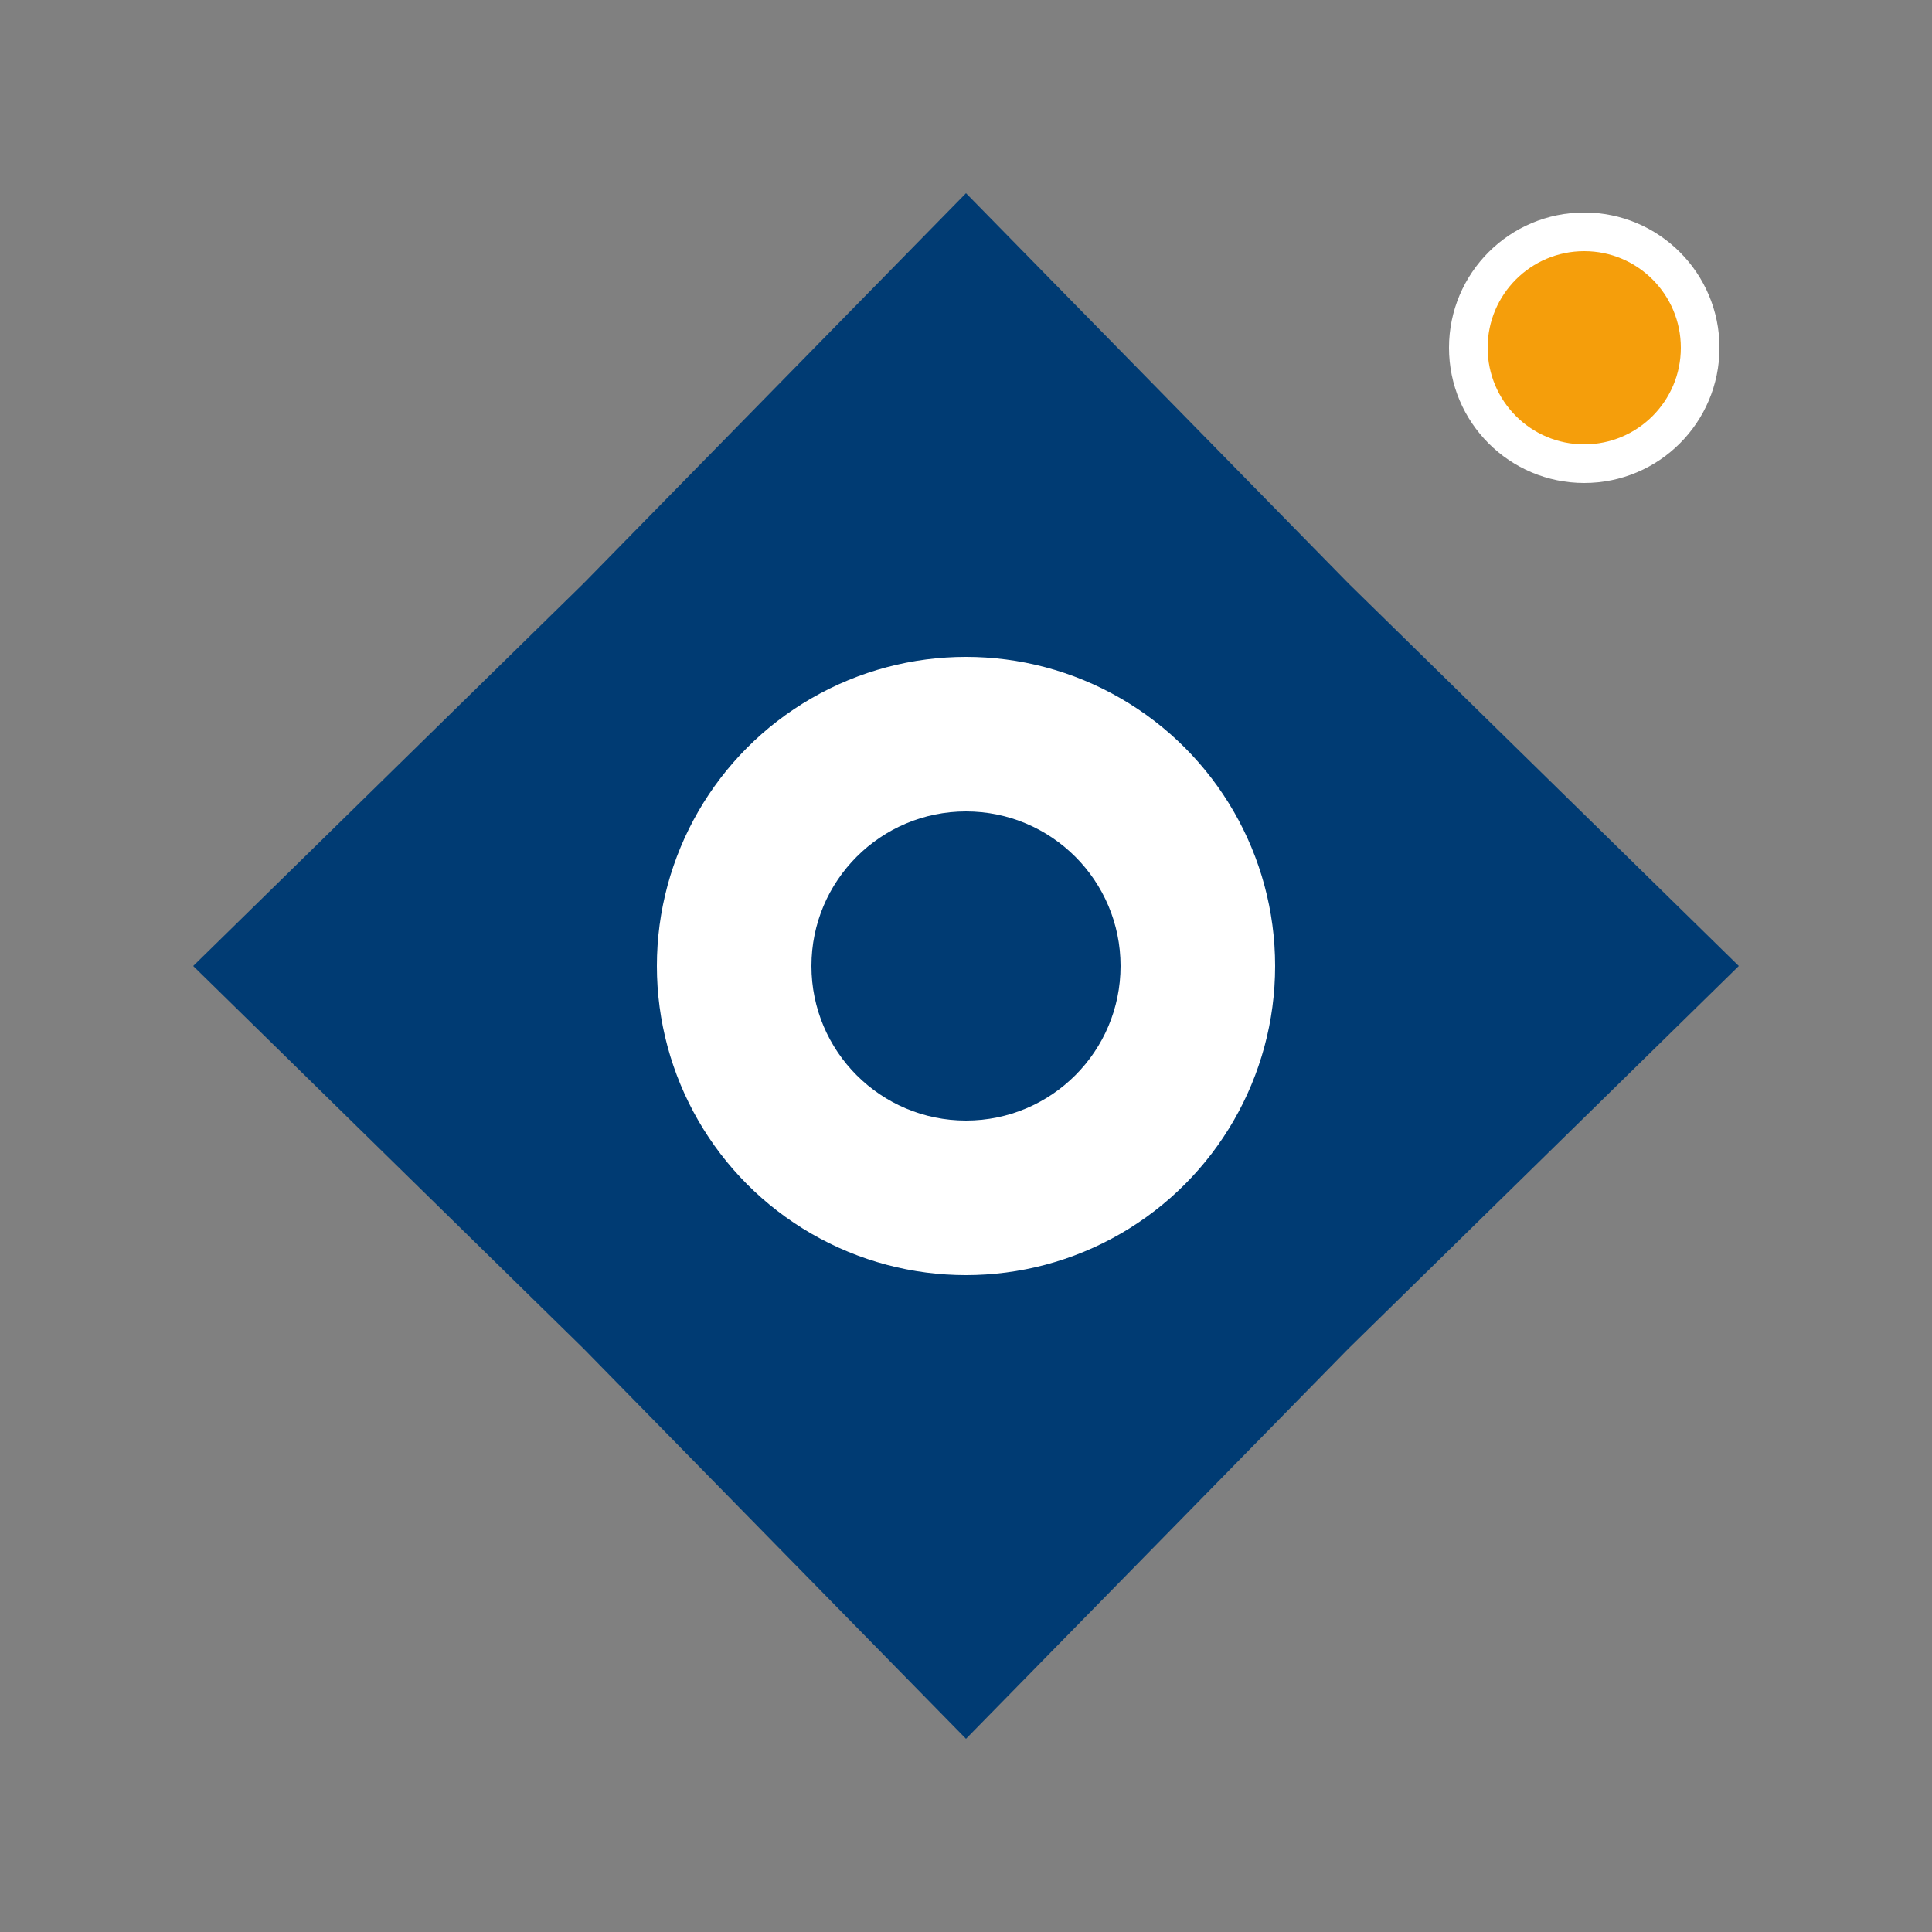 <?xml version="1.0" encoding="UTF-8"?>
<svg xmlns="http://www.w3.org/2000/svg" viewBox="0 0 100 100" width="512" height="512" fill="none">
  <rect x="0" y="0" width="100" height="100" fill="#808080" stroke="none"/>
  <!-- Gear-like polygon as main shape -->
  <polygon points="50,10 69.8,30.2 90,50 69.8,69.8 50,90 30.2,69.8 10,50 30.2,30.2" fill="#003B73" />
  <!-- Inner white ring to create contrast -->
  <circle cx="50" cy="50" r="16" fill="#FFFFFF" />
  <!-- Center disc in blue -->
  <circle cx="50" cy="50" r="8" fill="#003B73" />
  <!-- Accent small dot top-right with white border (matches logo) -->
  <circle cx="82" cy="18" r="6" fill="#F59E0B" stroke="#FFFFFF" stroke-width="2" />
</svg>

